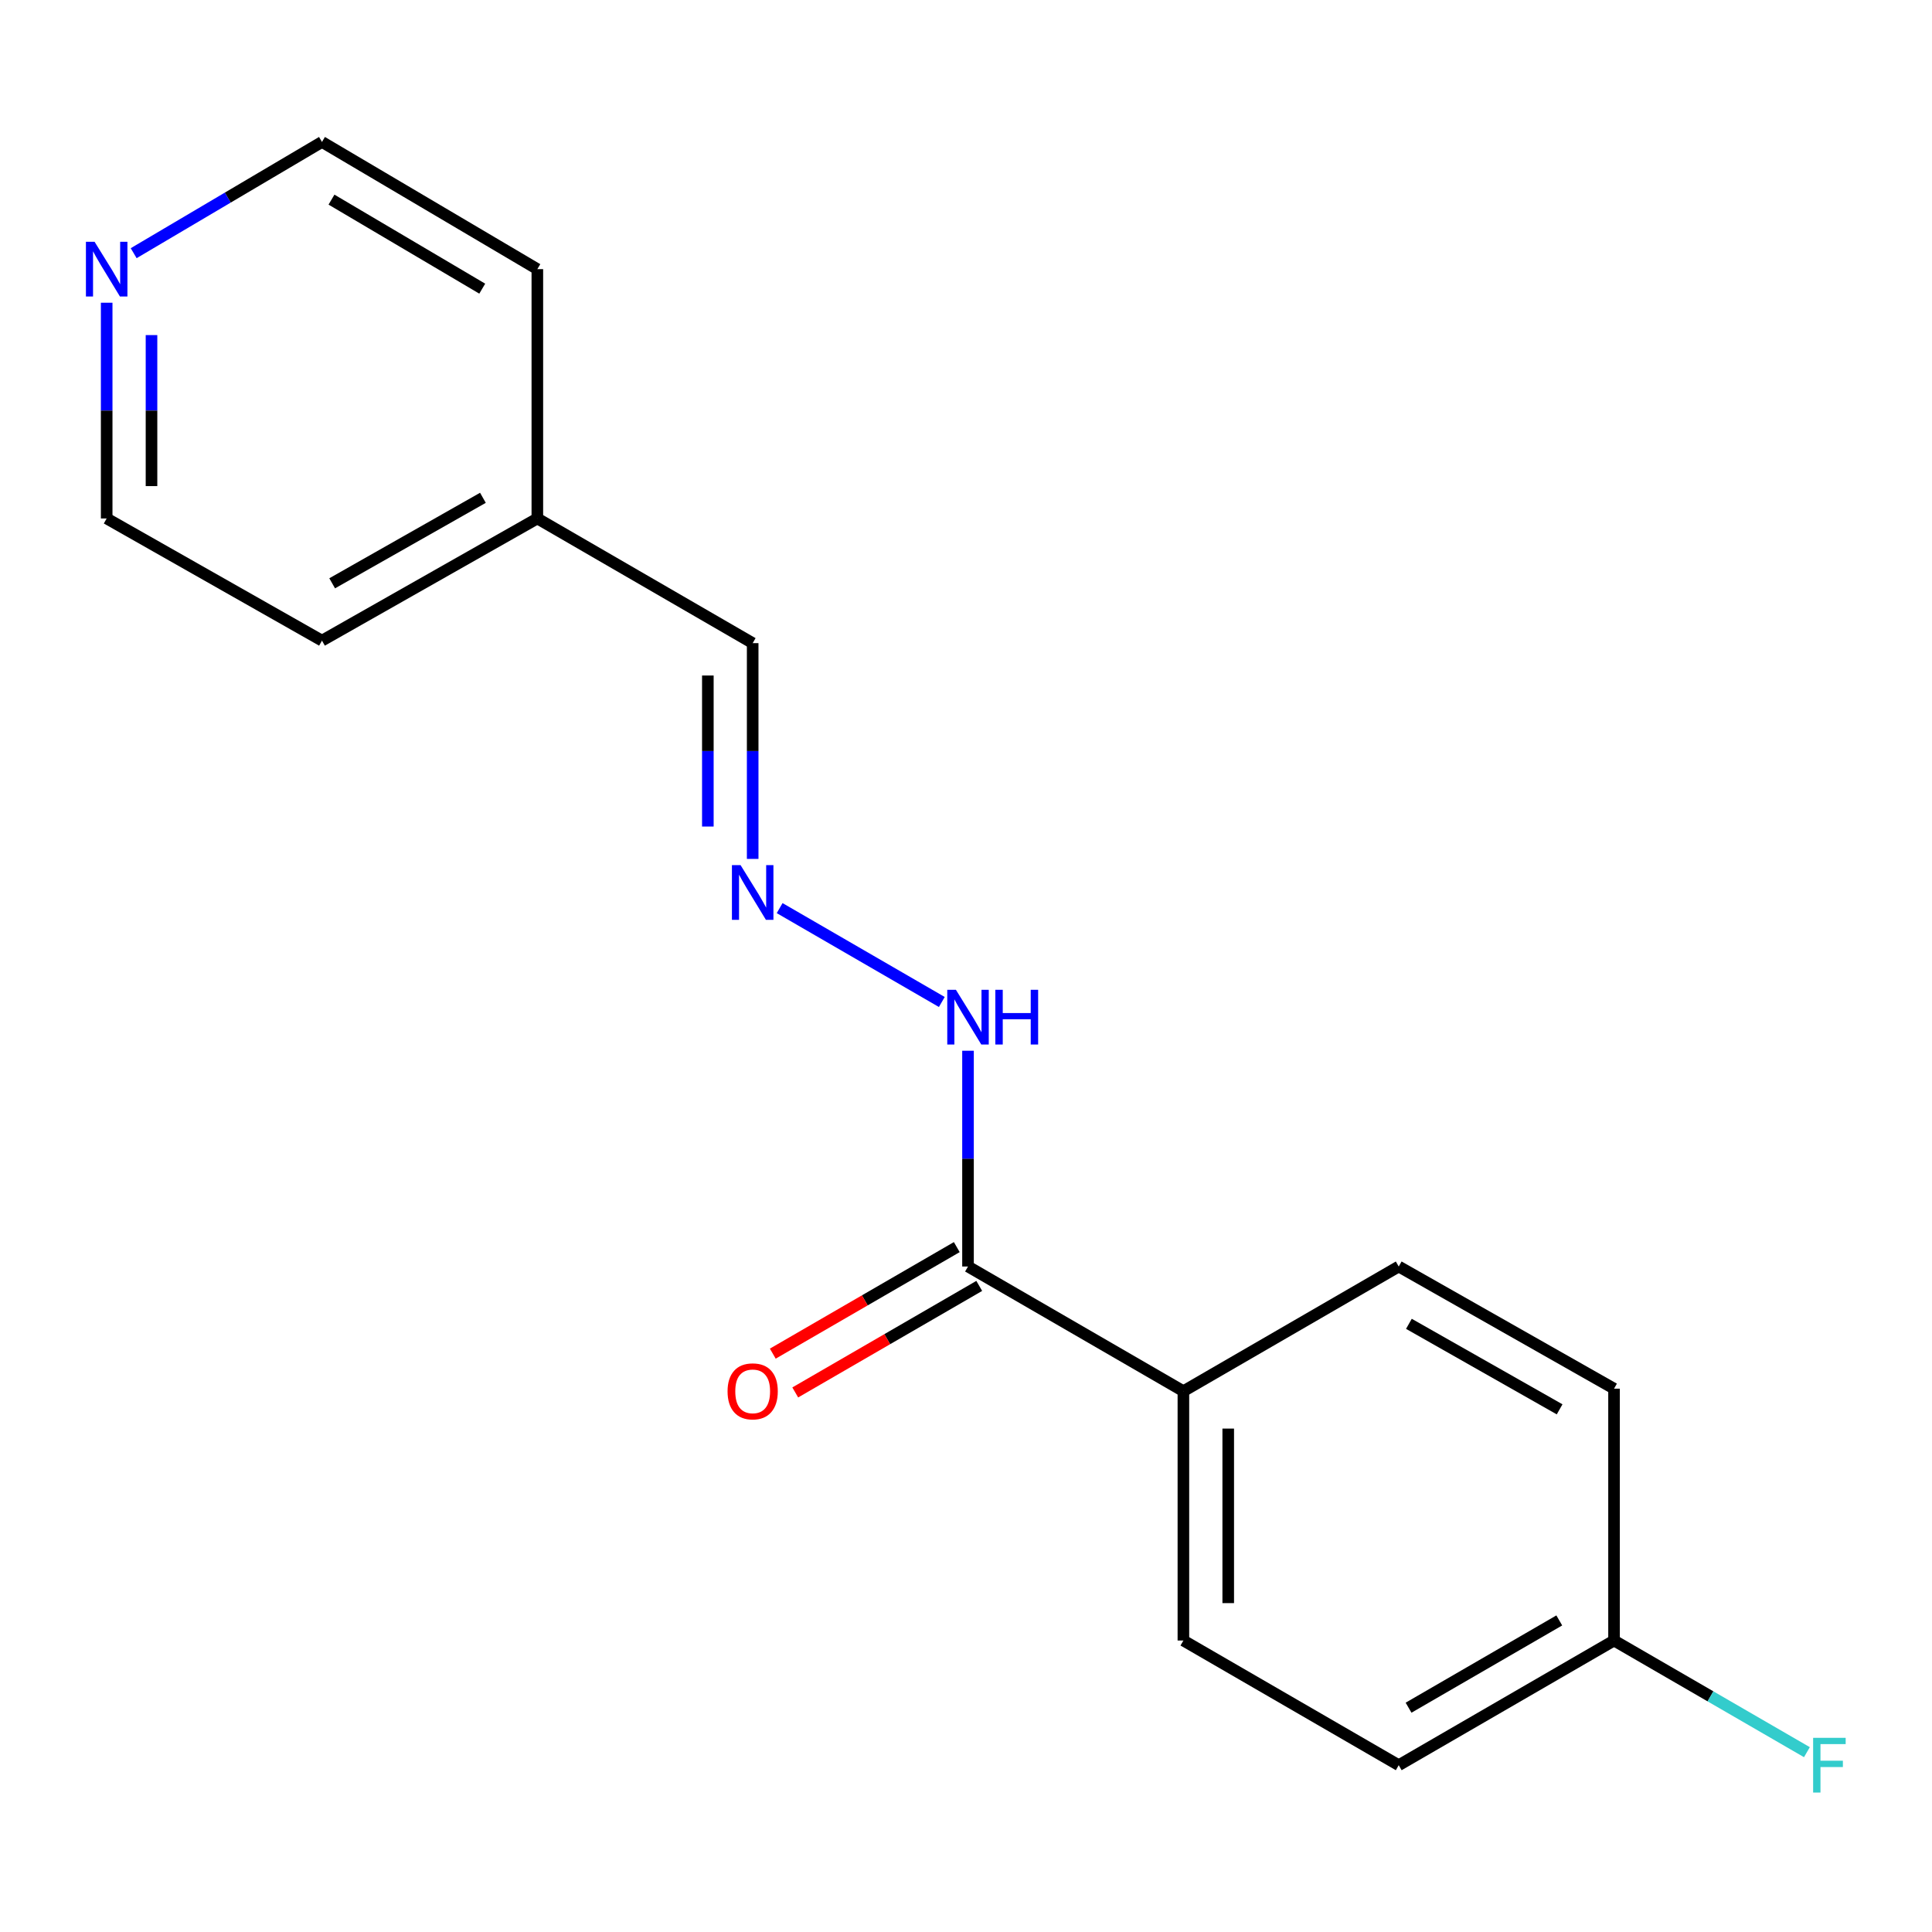 <?xml version='1.0' encoding='iso-8859-1'?>
<svg version='1.1' baseProfile='full'
              xmlns='http://www.w3.org/2000/svg'
                      xmlns:rdkit='http://www.rdkit.org/xml'
                      xmlns:xlink='http://www.w3.org/1999/xlink'
                  xml:space='preserve'
width='1000px' height='1000px' viewBox='0 0 1000 1000'>
<!-- END OF HEADER -->
<rect style='opacity:1.0;fill:#FFFFFF;stroke:none' width='1000' height='1000' x='0' y='0'> </rect>
<path class='bond-1' d='M 501.041,655.543 L 612.524,720.076' style='fill:none;fill-rule:evenodd;stroke:#000000;stroke-width:6px;stroke-linecap:butt;stroke-linejoin:miter;stroke-opacity:1' />
<path class='bond-2' d='M 501.041,655.543 L 501.041,599.703' style='fill:none;fill-rule:evenodd;stroke:#000000;stroke-width:6px;stroke-linecap:butt;stroke-linejoin:miter;stroke-opacity:1' />
<path class='bond-2' d='M 501.041,599.703 L 501.041,543.864' style='fill:none;fill-rule:evenodd;stroke:#0000FF;stroke-width:6px;stroke-linecap:butt;stroke-linejoin:miter;stroke-opacity:1' />
<path class='bond-3' d='M 495.228,645.502 L 447.609,673.073' style='fill:none;fill-rule:evenodd;stroke:#000000;stroke-width:6px;stroke-linecap:butt;stroke-linejoin:miter;stroke-opacity:1' />
<path class='bond-3' d='M 447.609,673.073 L 399.991,700.644' style='fill:none;fill-rule:evenodd;stroke:#FF0000;stroke-width:6px;stroke-linecap:butt;stroke-linejoin:miter;stroke-opacity:1' />
<path class='bond-3' d='M 506.855,665.583 L 459.236,693.154' style='fill:none;fill-rule:evenodd;stroke:#000000;stroke-width:6px;stroke-linecap:butt;stroke-linejoin:miter;stroke-opacity:1' />
<path class='bond-3' d='M 459.236,693.154 L 411.618,720.725' style='fill:none;fill-rule:evenodd;stroke:#FF0000;stroke-width:6px;stroke-linecap:butt;stroke-linejoin:miter;stroke-opacity:1' />
<path class='bond-0' d='M 403.544,470.038 L 487.485,518.629' style='fill:none;fill-rule:evenodd;stroke:#0000FF;stroke-width:6px;stroke-linecap:butt;stroke-linejoin:miter;stroke-opacity:1' />
<path class='bond-7' d='M 389.585,444.57 L 389.585,388.731' style='fill:none;fill-rule:evenodd;stroke:#0000FF;stroke-width:6px;stroke-linecap:butt;stroke-linejoin:miter;stroke-opacity:1' />
<path class='bond-7' d='M 389.585,388.731 L 389.585,332.891' style='fill:none;fill-rule:evenodd;stroke:#000000;stroke-width:6px;stroke-linecap:butt;stroke-linejoin:miter;stroke-opacity:1' />
<path class='bond-7' d='M 366.381,427.818 L 366.381,388.731' style='fill:none;fill-rule:evenodd;stroke:#0000FF;stroke-width:6px;stroke-linecap:butt;stroke-linejoin:miter;stroke-opacity:1' />
<path class='bond-7' d='M 366.381,388.731 L 366.381,349.643' style='fill:none;fill-rule:evenodd;stroke:#000000;stroke-width:6px;stroke-linecap:butt;stroke-linejoin:miter;stroke-opacity:1' />
<path class='bond-5' d='M 612.524,720.076 L 612.524,849.129' style='fill:none;fill-rule:evenodd;stroke:#000000;stroke-width:6px;stroke-linecap:butt;stroke-linejoin:miter;stroke-opacity:1' />
<path class='bond-5' d='M 635.728,739.434 L 635.728,829.771' style='fill:none;fill-rule:evenodd;stroke:#000000;stroke-width:6px;stroke-linecap:butt;stroke-linejoin:miter;stroke-opacity:1' />
<path class='bond-6' d='M 612.524,720.076 L 723.98,655.543' style='fill:none;fill-rule:evenodd;stroke:#000000;stroke-width:6px;stroke-linecap:butt;stroke-linejoin:miter;stroke-opacity:1' />
<path class='bond-4' d='M 55.215,156.691 L 55.215,212.525' style='fill:none;fill-rule:evenodd;stroke:#0000FF;stroke-width:6px;stroke-linecap:butt;stroke-linejoin:miter;stroke-opacity:1' />
<path class='bond-4' d='M 55.215,212.525 L 55.215,268.358' style='fill:none;fill-rule:evenodd;stroke:#000000;stroke-width:6px;stroke-linecap:butt;stroke-linejoin:miter;stroke-opacity:1' />
<path class='bond-4' d='M 78.419,173.441 L 78.419,212.525' style='fill:none;fill-rule:evenodd;stroke:#0000FF;stroke-width:6px;stroke-linecap:butt;stroke-linejoin:miter;stroke-opacity:1' />
<path class='bond-4' d='M 78.419,212.525 L 78.419,251.608' style='fill:none;fill-rule:evenodd;stroke:#000000;stroke-width:6px;stroke-linecap:butt;stroke-linejoin:miter;stroke-opacity:1' />
<path class='bond-18' d='M 69.191,131.049 L 117.925,102.259' style='fill:none;fill-rule:evenodd;stroke:#0000FF;stroke-width:6px;stroke-linecap:butt;stroke-linejoin:miter;stroke-opacity:1' />
<path class='bond-18' d='M 117.925,102.259 L 166.658,73.47' style='fill:none;fill-rule:evenodd;stroke:#000000;stroke-width:6px;stroke-linecap:butt;stroke-linejoin:miter;stroke-opacity:1' />
<path class='bond-10' d='M 612.524,849.129 L 723.98,913.662' style='fill:none;fill-rule:evenodd;stroke:#000000;stroke-width:6px;stroke-linecap:butt;stroke-linejoin:miter;stroke-opacity:1' />
<path class='bond-9' d='M 723.98,655.543 L 835.424,718.774' style='fill:none;fill-rule:evenodd;stroke:#000000;stroke-width:6px;stroke-linecap:butt;stroke-linejoin:miter;stroke-opacity:1' />
<path class='bond-9' d='M 729.246,685.209 L 807.257,729.471' style='fill:none;fill-rule:evenodd;stroke:#000000;stroke-width:6px;stroke-linecap:butt;stroke-linejoin:miter;stroke-opacity:1' />
<path class='bond-12' d='M 389.585,332.891 L 278.128,268.358' style='fill:none;fill-rule:evenodd;stroke:#000000;stroke-width:6px;stroke-linecap:butt;stroke-linejoin:miter;stroke-opacity:1' />
<path class='bond-8' d='M 835.424,849.129 L 835.424,718.774' style='fill:none;fill-rule:evenodd;stroke:#000000;stroke-width:6px;stroke-linecap:butt;stroke-linejoin:miter;stroke-opacity:1' />
<path class='bond-11' d='M 835.424,849.129 L 885.339,878.026' style='fill:none;fill-rule:evenodd;stroke:#000000;stroke-width:6px;stroke-linecap:butt;stroke-linejoin:miter;stroke-opacity:1' />
<path class='bond-11' d='M 885.339,878.026 L 935.254,906.923' style='fill:none;fill-rule:evenodd;stroke:#33CCCC;stroke-width:6px;stroke-linecap:butt;stroke-linejoin:miter;stroke-opacity:1' />
<path class='bond-17' d='M 835.424,849.129 L 723.98,913.662' style='fill:none;fill-rule:evenodd;stroke:#000000;stroke-width:6px;stroke-linecap:butt;stroke-linejoin:miter;stroke-opacity:1' />
<path class='bond-17' d='M 807.08,838.728 L 729.069,883.902' style='fill:none;fill-rule:evenodd;stroke:#000000;stroke-width:6px;stroke-linecap:butt;stroke-linejoin:miter;stroke-opacity:1' />
<path class='bond-15' d='M 278.128,268.358 L 278.128,139.305' style='fill:none;fill-rule:evenodd;stroke:#000000;stroke-width:6px;stroke-linecap:butt;stroke-linejoin:miter;stroke-opacity:1' />
<path class='bond-16' d='M 278.128,268.358 L 166.658,331.589' style='fill:none;fill-rule:evenodd;stroke:#000000;stroke-width:6px;stroke-linecap:butt;stroke-linejoin:miter;stroke-opacity:1' />
<path class='bond-16' d='M 249.959,257.66 L 171.93,301.921' style='fill:none;fill-rule:evenodd;stroke:#000000;stroke-width:6px;stroke-linecap:butt;stroke-linejoin:miter;stroke-opacity:1' />
<path class='bond-13' d='M 55.215,268.358 L 166.658,331.589' style='fill:none;fill-rule:evenodd;stroke:#000000;stroke-width:6px;stroke-linecap:butt;stroke-linejoin:miter;stroke-opacity:1' />
<path class='bond-14' d='M 166.658,73.47 L 278.128,139.305' style='fill:none;fill-rule:evenodd;stroke:#000000;stroke-width:6px;stroke-linecap:butt;stroke-linejoin:miter;stroke-opacity:1' />
<path class='bond-14' d='M 171.579,103.325 L 249.607,149.409' style='fill:none;fill-rule:evenodd;stroke:#000000;stroke-width:6px;stroke-linecap:butt;stroke-linejoin:miter;stroke-opacity:1' />
<path  class='atom-1' d='M 383.325 447.797
L 392.605 462.797
Q 393.525 464.277, 395.005 466.957
Q 396.485 469.637, 396.565 469.797
L 396.565 447.797
L 400.325 447.797
L 400.325 476.117
L 396.445 476.117
L 386.485 459.717
Q 385.325 457.797, 384.085 455.597
Q 382.885 453.397, 382.525 452.717
L 382.525 476.117
L 378.845 476.117
L 378.845 447.797
L 383.325 447.797
' fill='#0000FF'/>
<path  class='atom-3' d='M 494.781 512.317
L 504.061 527.317
Q 504.981 528.797, 506.461 531.477
Q 507.941 534.157, 508.021 534.317
L 508.021 512.317
L 511.781 512.317
L 511.781 540.637
L 507.901 540.637
L 497.941 524.237
Q 496.781 522.317, 495.541 520.117
Q 494.341 517.917, 493.981 517.237
L 493.981 540.637
L 490.301 540.637
L 490.301 512.317
L 494.781 512.317
' fill='#0000FF'/>
<path  class='atom-3' d='M 515.181 512.317
L 519.021 512.317
L 519.021 524.357
L 533.501 524.357
L 533.501 512.317
L 537.341 512.317
L 537.341 540.637
L 533.501 540.637
L 533.501 527.557
L 519.021 527.557
L 519.021 540.637
L 515.181 540.637
L 515.181 512.317
' fill='#0000FF'/>
<path  class='atom-4' d='M 376.585 720.156
Q 376.585 713.356, 379.945 709.556
Q 383.305 705.756, 389.585 705.756
Q 395.865 705.756, 399.225 709.556
Q 402.585 713.356, 402.585 720.156
Q 402.585 727.036, 399.185 730.956
Q 395.785 734.836, 389.585 734.836
Q 383.345 734.836, 379.945 730.956
Q 376.585 727.076, 376.585 720.156
M 389.585 731.636
Q 393.905 731.636, 396.225 728.756
Q 398.585 725.836, 398.585 720.156
Q 398.585 714.596, 396.225 711.796
Q 393.905 708.956, 389.585 708.956
Q 385.265 708.956, 382.905 711.756
Q 380.585 714.556, 380.585 720.156
Q 380.585 725.876, 382.905 728.756
Q 385.265 731.636, 389.585 731.636
' fill='#FF0000'/>
<path  class='atom-5' d='M 48.955 125.145
L 58.235 140.145
Q 59.155 141.625, 60.635 144.305
Q 62.115 146.985, 62.195 147.145
L 62.195 125.145
L 65.955 125.145
L 65.955 153.465
L 62.075 153.465
L 52.115 137.065
Q 50.955 135.145, 49.715 132.945
Q 48.515 130.745, 48.155 130.065
L 48.155 153.465
L 44.475 153.465
L 44.475 125.145
L 48.955 125.145
' fill='#0000FF'/>
<path  class='atom-12' d='M 938.474 899.502
L 955.314 899.502
L 955.314 902.742
L 942.274 902.742
L 942.274 911.342
L 953.874 911.342
L 953.874 914.622
L 942.274 914.622
L 942.274 927.822
L 938.474 927.822
L 938.474 899.502
' fill='#33CCCC'/>
</svg>
